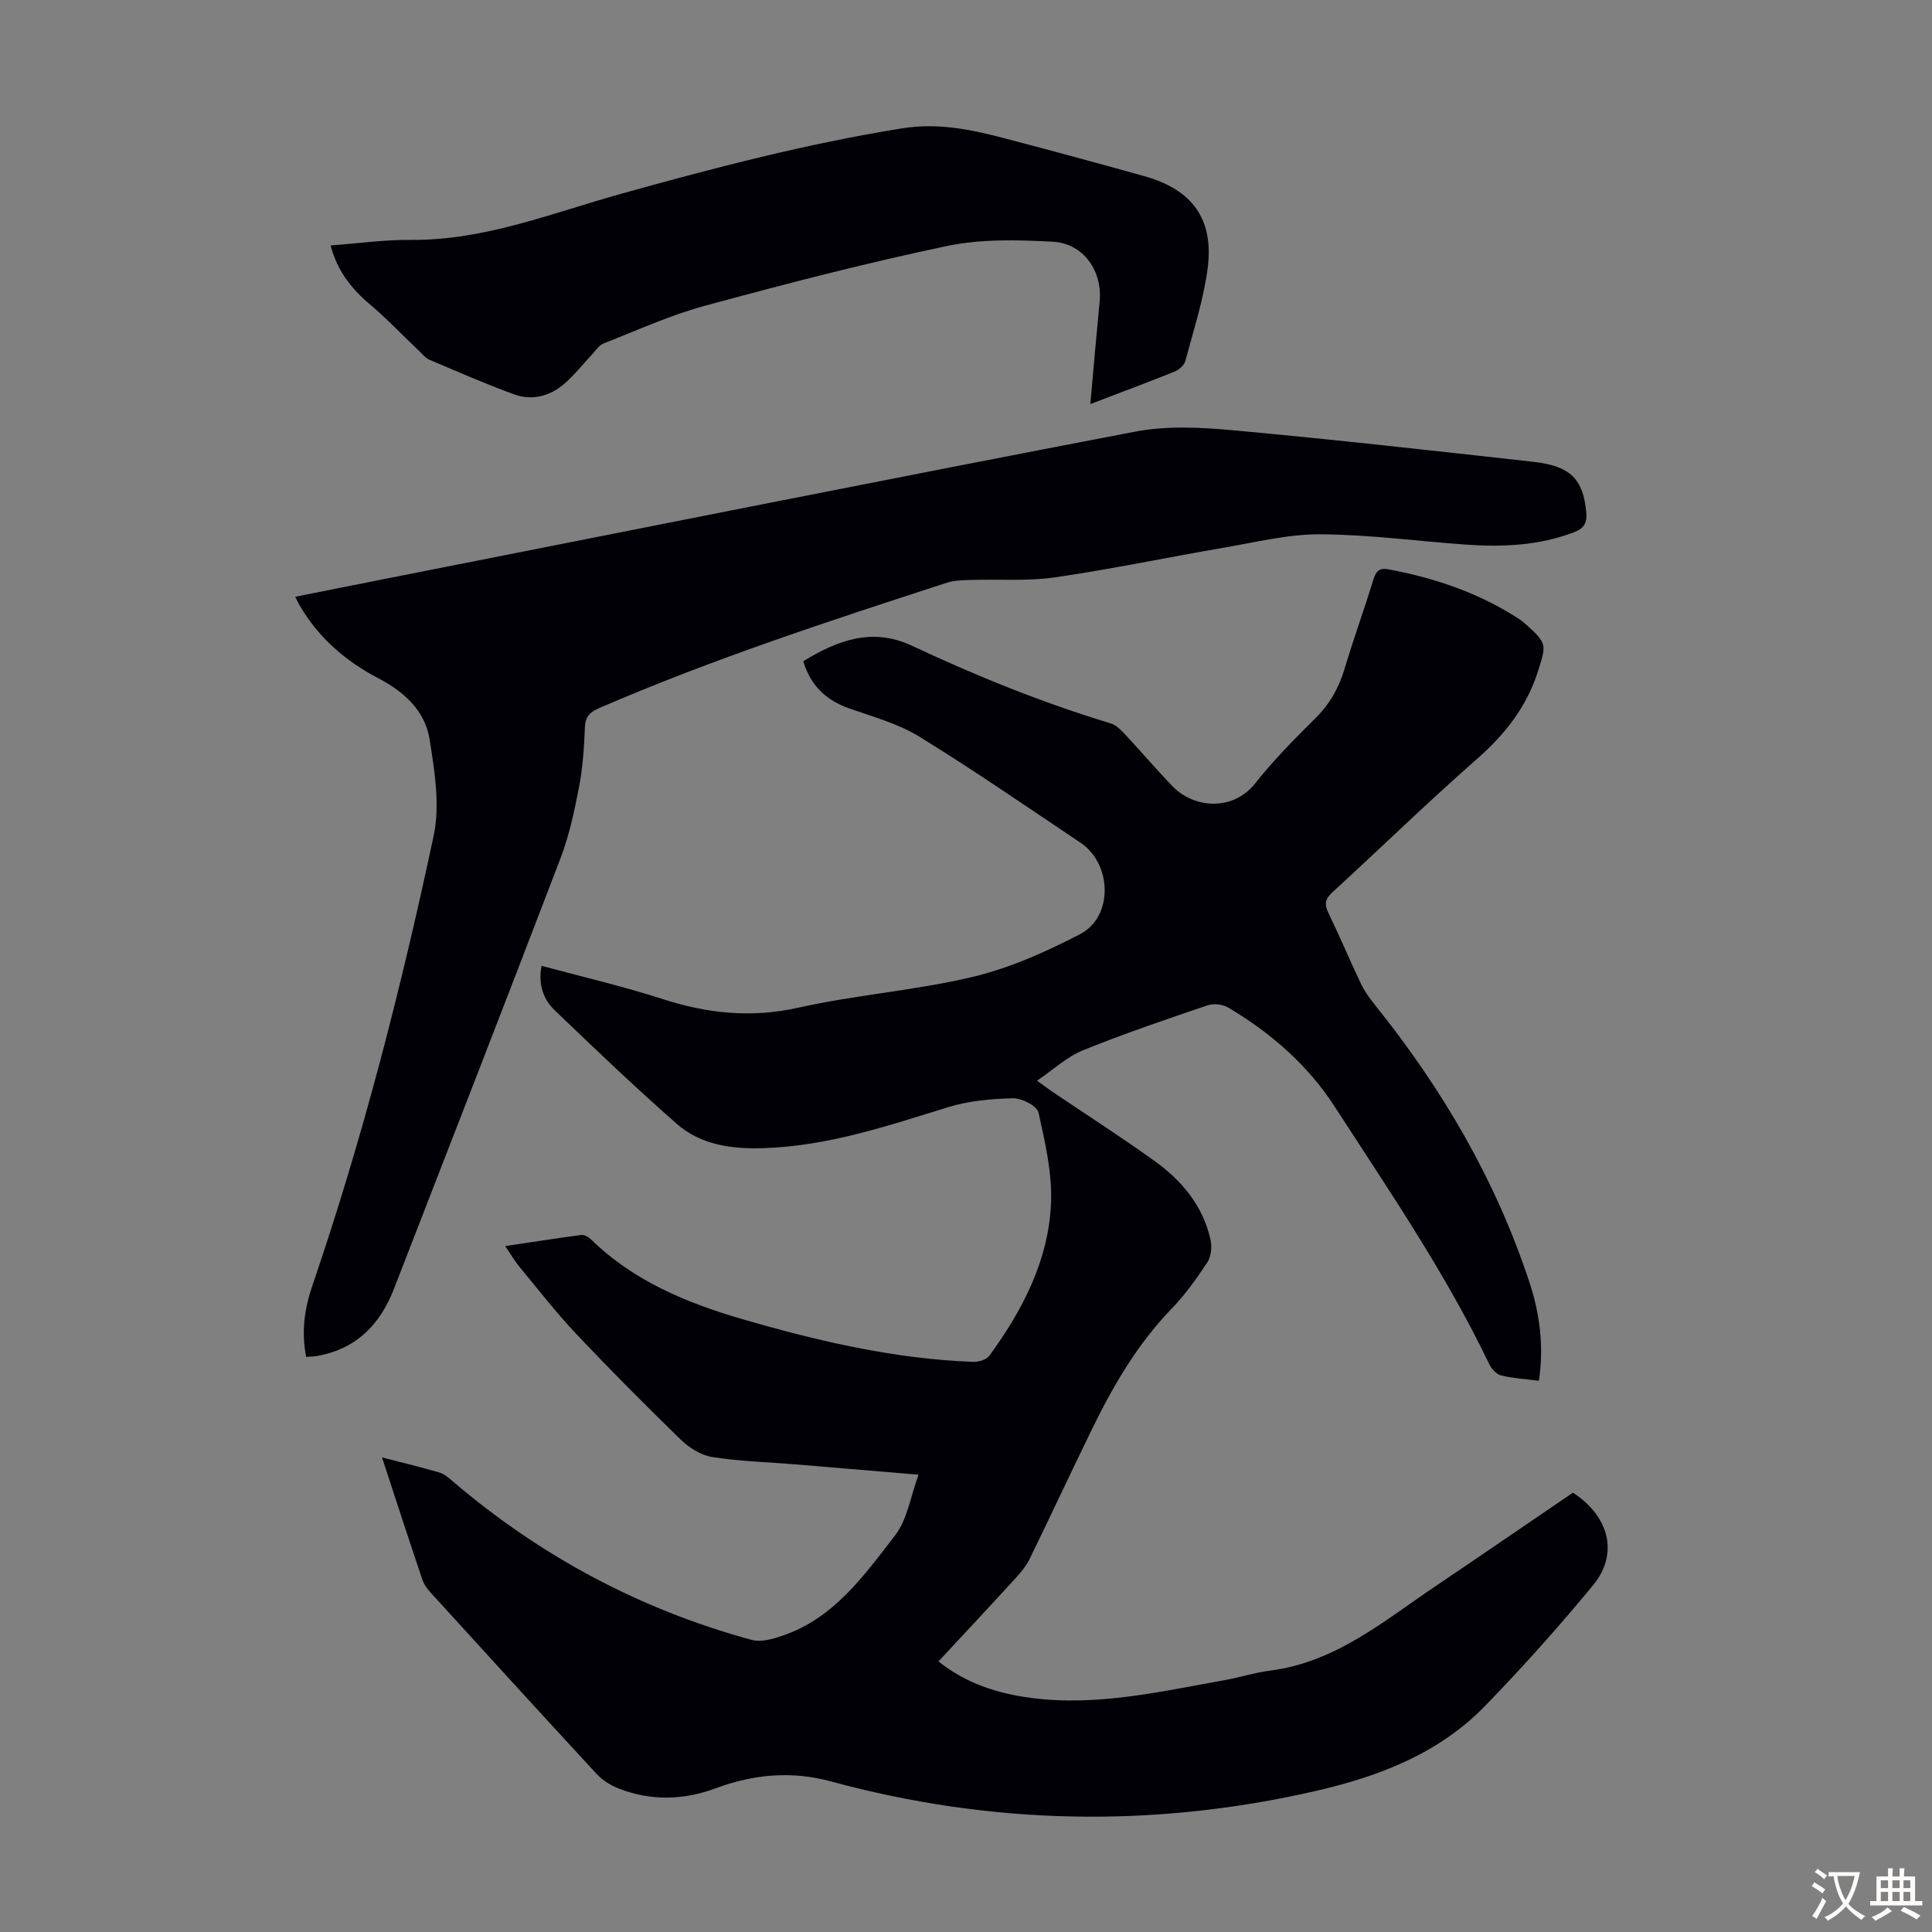 <svg enable-background="new 0 0 400 400" viewBox="0 0 400 400" xmlns="http://www.w3.org/2000/svg"><rect x="0" y="0" width="400" height="400" fill="#808080" stroke="none"/><g fill="#010105"><path d="m79.09 301.74c4.37 1.13 8.15 2.04 11.88 3.13 1 .29 1.91 1.08 2.73 1.79 18.21 15.55 38.85 26.58 61.95 32.87 1.9.52 4.32-.19 6.31-.86 10.7-3.61 16.95-12.49 23.39-20.83 2.5-3.24 3.13-7.91 4.83-12.52-9.17-.77-17.27-1.46-25.38-2.13-5.8-.48-11.64-.63-17.37-1.53-2.33-.37-4.78-1.94-6.52-3.63-7.38-7.17-14.64-14.48-21.7-21.96-4.14-4.39-7.85-9.18-11.7-13.84-.97-1.17-1.73-2.5-2.92-4.24 5.65-.84 10.7-1.64 15.76-2.3.63-.08 1.5.41 2 .9 8.83 8.65 19.88 13.19 31.44 16.55 15.59 4.53 31.38 8.21 47.7 8.82 1.12.04 2.75-.45 3.35-1.27 6.88-9.45 12.26-19.74 12.76-31.57.27-6.23-1.22-12.61-2.59-18.78-.3-1.37-3.46-3-5.27-2.95-4.52.1-9.19.52-13.48 1.85-12.51 3.87-24.89 8.05-38.16 8.47-6.57.21-12.96-.62-17.98-5.03-8.65-7.59-16.98-15.55-25.28-23.52-2.4-2.3-3.44-5.42-2.72-9.2 8.45 2.29 16.83 4.22 24.99 6.86 9.33 3.02 18.45 3.99 28.23 1.8 11.87-2.66 24.15-3.54 35.98-6.35 7.71-1.83 15.21-5.19 22.29-8.86 6.91-3.58 6.67-14.54.09-18.94-11.06-7.4-22.03-14.98-33.35-21.95-4.39-2.7-9.61-4.12-14.55-5.86-4.78-1.69-7.98-4.71-9.49-9.76 7.12-4.36 14.31-7.05 22.51-3.2 13.36 6.27 27 11.79 41.14 16.07 1.16.35 2.18 1.43 3.06 2.37 3.28 3.51 6.39 7.18 9.72 10.63 4.45 4.62 12.51 5.24 17.12-.57 3.81-4.81 8.16-9.22 12.53-13.55 2.96-2.93 4.82-6.28 6-10.22 1.86-6.21 4.07-12.31 5.98-18.51.54-1.75 1.29-2.38 3.08-2.05 9.65 1.8 18.8 4.9 27.08 10.3.65.43 1.24.95 1.82 1.48 3.97 3.6 3.74 4.01 2.12 9.17-2.36 7.54-6.87 13.22-12.74 18.37-10.18 8.93-19.88 18.4-29.87 27.55-1.53 1.4-1.7 2.48-.82 4.29 2.34 4.83 4.41 9.78 6.72 14.62.76 1.59 1.82 3.06 2.93 4.44 13.92 17.32 25 36.24 31.97 57.41 2.14 6.5 3.02 13.25 1.95 20.38-2.77-.36-5.35-.51-7.82-1.11-.96-.24-1.99-1.35-2.45-2.32-9.01-18.82-20.78-35.99-32.07-53.43-5.51-8.52-13.19-15.2-21.97-20.41-1.14-.68-3.02-.9-4.26-.48-8.67 2.95-17.36 5.89-25.84 9.33-3.3 1.34-6.07 3.96-9.49 6.28 1.42 1.03 2.26 1.68 3.14 2.27 7.05 4.76 14.21 9.35 21.11 14.3 5.67 4.06 10.07 9.27 11.65 16.29.33 1.47.18 3.49-.61 4.7-2.24 3.41-4.65 6.79-7.48 9.71-7.03 7.27-12.01 15.84-16.4 24.81-4.37 8.94-8.56 17.96-12.92 26.9-.72 1.47-1.82 2.81-2.94 4.03-5.21 5.7-10.48 11.33-15.96 17.23 5.73 4.57 12.21 6.63 19.14 7.55 13.69 1.81 26.93-1.33 40.24-3.7 3.08-.55 6.09-1.54 9.18-1.93 13.67-1.71 23.75-10.37 34.55-17.64 9.46-6.37 18.86-12.83 28.25-19.22 7.55 4.92 9.52 12.67 4.16 19.17-7.11 8.63-14.59 16.99-22.38 25.01-9.61 9.9-22.16 14.65-35.24 17.63-33.54 7.65-67 6.99-100.25-2.05-8.03-2.18-15.97-1.46-23.72 1.43-6.67 2.48-13.35 2.66-19.99.12-1.7-.65-3.44-1.7-4.66-3.02-11.48-12.41-22.86-24.9-34.24-37.4-.74-.81-1.5-1.73-1.84-2.74-2.82-8.29-5.5-16.58-8.41-25.45z"/><path d="m63.39 280.94c-1.05-5.31-.32-10.08 1.3-14.83 10.43-30.48 18.4-61.64 25.1-93.11 1.34-6.31.19-13.35-.84-19.9-.93-5.94-5.28-9.88-10.6-12.66-6.77-3.54-12.39-8.38-16.29-15.06-.27-.46-.49-.95-.94-1.82 6.58-1.31 12.89-2.59 19.21-3.83 51.55-10.17 103.07-20.48 154.67-30.36 6.58-1.26 13.64-.9 20.38-.28 20.71 1.9 41.38 4.22 62.05 6.52 7.82.87 10.37 3.64 11 10.56.2 2.21-.62 3.29-2.54 4.02-7.28 2.78-14.84 3.11-22.48 2.56-10.04-.72-20.07-2.08-30.11-2.13-6.61-.03-13.26 1.63-19.85 2.76-11.68 2-23.29 4.45-35.01 6.15-5.71.83-11.61.36-17.42.54-1.66.05-3.41.07-4.96.57-24.22 7.87-48.43 15.77-71.85 25.89-1.97.85-3.02 1.72-3.11 4.03-.17 4.13-.43 8.3-1.21 12.35-.96 5-2.04 10.07-3.85 14.8-11.37 29.75-22.94 59.42-34.47 89.11-2.86 7.37-7.76 12.47-15.85 13.9-.65.12-1.31.13-2.33.22z"/><path d="m225.74 83.66c.67-7.45 1.26-14.34 1.93-21.23.61-6.25-3.29-12.03-9.67-12.38-7.3-.4-14.88-.6-21.96.89-16.83 3.53-33.51 7.86-50.11 12.37-7.18 1.95-14.05 5.09-21 7.81-.93.37-1.6 1.46-2.35 2.26-1.91 2.03-3.64 4.26-5.74 6.07-2.97 2.57-6.65 3.55-10.36 2.21-5.96-2.16-11.78-4.73-17.62-7.2-.77-.33-1.37-1.11-2.01-1.72-3.47-3.3-6.79-6.79-10.44-9.88-3.77-3.2-6.59-6.86-7.96-12.04 5.68-.42 11.11-1.2 16.52-1.15 15.32.15 29.3-5.56 43.67-9.56 19.17-5.34 38.38-10.37 58.08-13.53 7.53-1.21 14.4.25 21.4 2.09 9.62 2.52 19.21 5.12 28.79 7.8 9.94 2.77 14.46 8.91 13.12 19.11-.85 6.48-2.93 12.81-4.62 19.16-.23.88-1.3 1.82-2.2 2.19-5.56 2.23-11.2 4.33-17.47 6.73z"/></g><path d="m377.9 391.2c-.2.3-.4.5-.6.8-.7-.6-1.4-1-2.2-1.5.2-.3.4-.5.5-.8.6.4 1.4.8 2.3 1.5zm-1.8 6.1c-.2-.2-.5-.4-.9-.6.4-.6.8-1.2 1.2-1.9s.7-1.3.9-1.9c.3.3.5.5.8.7-.7 1.3-1.4 2.6-2 3.7zm2.2-9c-.3.3-.5.5-.6.8-.6-.6-1.3-1.1-2-1.5.3-.3.5-.5.6-.7.6.5 1.3.9 2 1.4zm.3.2v-.9h2 4.5c-.3 1.3-.6 2.5-1 3.6s-.9 2.1-1.4 3c.4.5 1 1 1.6 1.4s1.2.8 1.9 1.1c-.3.2-.5.4-.8.8-.4-.3-1-.7-1.6-1.2s-1.2-1.1-1.6-1.6c-.5.6-1.1 1.1-1.7 1.6s-1.4.9-2.1 1.4c-.1-.3-.3-.5-.7-.8.6-.2 1.2-.5 1.9-1s1.4-1.1 2-1.8c-.5-.8-.9-1.6-1.2-2.5s-.6-2-.8-3.2c-.4.1-.7.1-1 .1zm2.5 2.7c.3 1 .7 1.7 1 2.2.3-.5.6-1.1 1-2s.6-1.9.9-3h-3.2-.4c.1.9.3 1.8.7 2.8z" fill="#fcfbfa"/><path d="m396.5 388.5v1.5 3.6h1.5v.9c-.4 0-1 0-1.7 0h-7.9c-.5 0-.9 0-1.2 0v-.9h1.3v-3.5c0-.7 0-1.2 0-1.6h2.4c0-.8 0-1.4 0-1.7h1c0 .3-.1.8-.1 1.7h1.5c0-.8 0-1.4 0-1.7h1c0 .3-.1.9-.1 1.7zm-8.2 9.2c-.2-.3-.5-.5-.8-.8.8-.3 1.4-.6 1.9-.9s1-.7 1.4-1.1c.3.3.6.5.9.8-1.6 1-2.8 1.6-3.4 2zm2.6-6.8v-1.6h-1.5v1.6zm0 2.7v-1.9h-1.5v1.9zm2.4-2.7v-1.6h-1.5v1.6zm0 2.7v-1.9h-1.5v1.9zm.2 2 .7-.8c.4.2.9.5 1.6.8s1.3.7 1.8 1c-.3.3-.5.5-.8.8-.4-.3-1.5-1-3.3-1.8zm2-4.7v-1.6h-1.4v1.6zm0 2.7v-1.9h-1.4v1.9z" fill="#fcfbfa"/></svg>